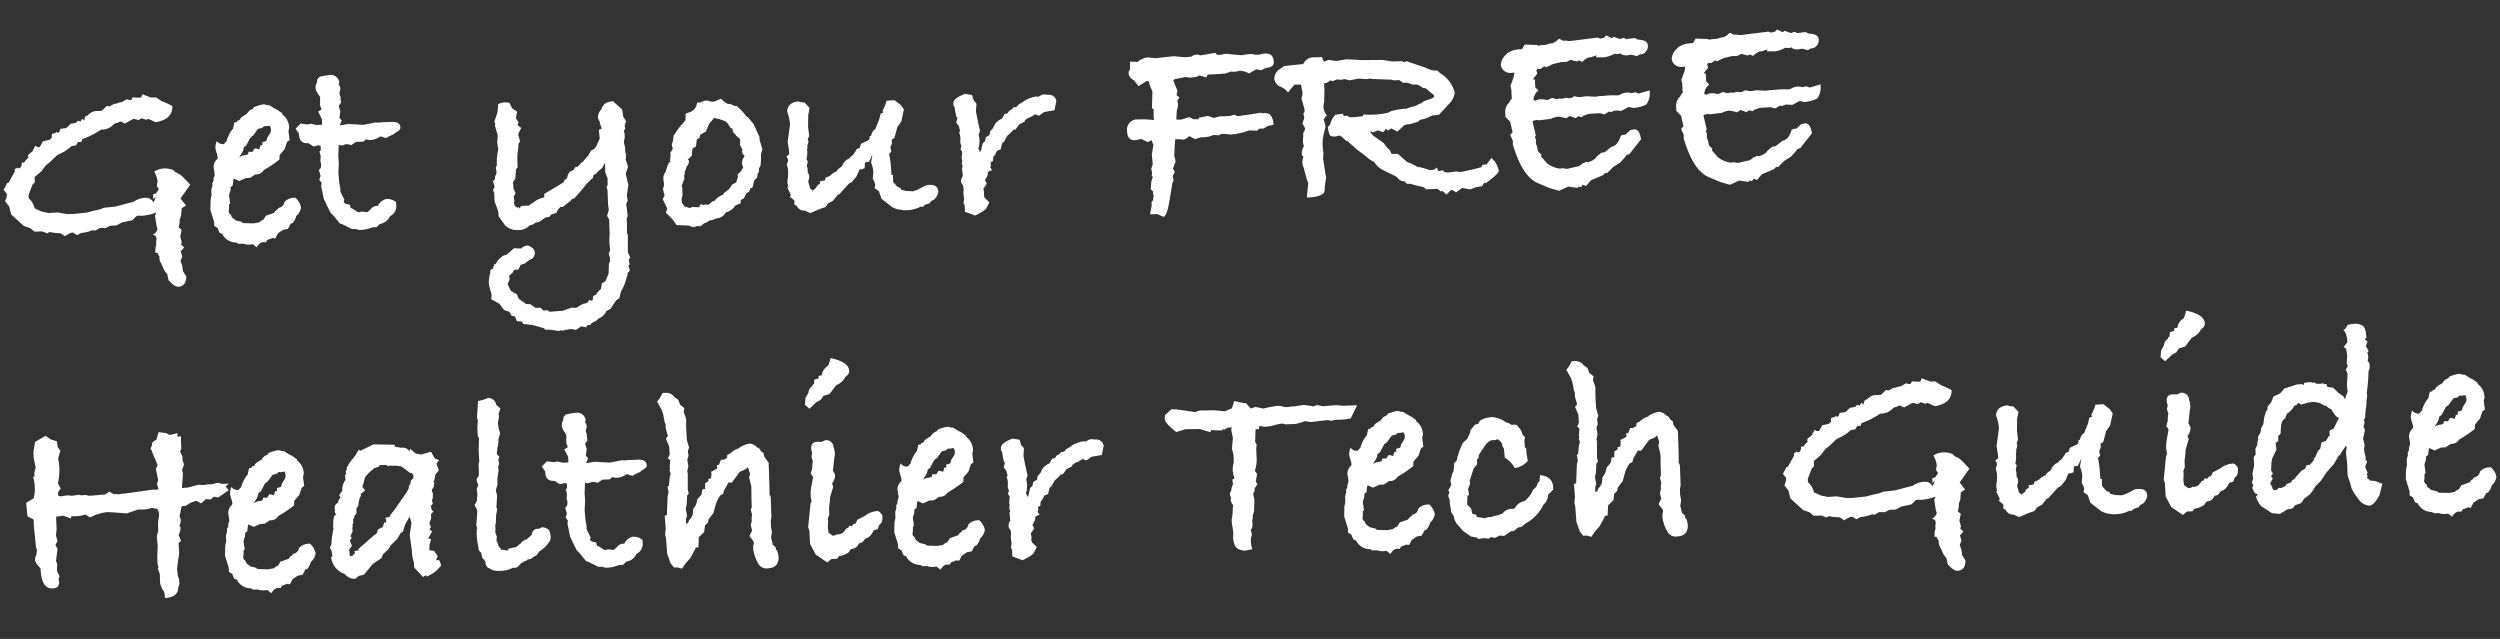 <svg xmlns="http://www.w3.org/2000/svg" width="317.643" height="81.179" viewBox="0 0 317.643 81.179"><rect x="0" y="0" width="317.643" height="81.179" fill="#333333" stroke="none"/><path d="M24.815,23.735l-1.3,1.715.665.91-.56.35-.1.91-.21.525a2.134,2.134,0,0,1-.175.945l.385.35-.21.84.175.735-.105.28.385.385-.455.49.175.665-.245.56a3.362,3.362,0,0,1,.245,1.12v.14l.42.735q-.07,1.26-1.085,1.26-.455,0-1.19-.875l-.14-.805a2.1,2.1,0,0,1-.525-.91l-.385-.875V32.73l-.175-.28v-.14l-.385-.14.07-.1a1.846,1.846,0,0,1,.14-.8v-.315a2.17,2.17,0,0,1,.07-.525l-.1-.35-.35-.14q.6-.385.6-.735a1.019,1.019,0,0,0-.053-.245,1.019,1.019,0,0,1-.052-.245L20.2,27.55l.175-.42a6.7,6.7,0,0,1-1.96.35.573.573,0,0,1-.14-.035H18.1a1.146,1.146,0,0,0-.28.07L17.29,28l-1.365.245-.665.35h-.8l-.6.28-.735-.035-.56.315-.35-.07a4.969,4.969,0,0,1-1.19.28,1.146,1.146,0,0,0-.735.28.956.956,0,0,1-.525-.35,1.228,1.228,0,0,1-.35.035l-.77.385-.525-.385a6.741,6.741,0,0,1-1.4-.21l-.28.175-.63-.28H4.83l-.525-.455L3.5,28.25,1.925,26.71l-.21-1.015-.49-.665.21-.525a.957.957,0,0,1,.035-.21v-.21l-.385-.525.49-.84.175-.035.84-1.4V20.97l.21-.07L2.9,20.8l.21.105q.385-.035.42-.77l.245.1a3.15,3.15,0,0,1,.63-.665l-.1-.14.1-.245.42-.315.07-.035.42-.735.245.175H5.88l.42-.7.875-.175.315-.315a.2.2,0,0,1-.07-.14l.07-.28.385-.07.21-.175.14.175.245-.21.1-.315L9.31,16l.595-.525.665-.105.245-.245.35.105.21-.35.28.245.035-.21q0-.35.455-.455a1.431,1.431,0,0,1,1.085-.49h.63l.1-.07.6-.525.35.07.595-.315h.245a2.175,2.175,0,0,1,.735-.175l.63-.35.35.105h.245l.175-.315.84.07.245-.035.175-.385,1.085.455h.63l.735.525a7.592,7.592,0,0,1,1.3.665q-.035,1.68-2.2,1.96l-.91-.455-.28.105-.595-.21-.35.21-.665-.175-1.12.56-.49-.28-.56.175a.776.776,0,0,0-.455.245,2.01,2.01,0,0,1-1.3.525H13.72a9.955,9.955,0,0,1-2.415,1.12l-.14.35h-.42l-.28.42-.56.07a5.294,5.294,0,0,1-1.225.805l-.63.28-.945.84-.525.385-.595.735-.91.735v.665L4.795,23l-.56,1.3v.455a2.3,2.3,0,0,1,.7,1.26l.105.1.8.385.84.21,1.12-.035,1.4.28.245-.035.28.035,1.925-.14.105-.035a13.965,13.965,0,0,1,1.4-.28l.6-.21,1.47-.105,2.31-.525a3.015,3.015,0,0,1,1.4-.455l.49.035q.595.315.63.63l.35-.77-.35.315v-.63l.35-.07.42-.56a1.571,1.571,0,0,1-.245-.385,1.4,1.4,0,0,1,.052-.368,1.517,1.517,0,0,0,.053-.228,3.7,3.7,0,0,0-.385-1.26,2.446,2.446,0,0,1,1.26-.35,2.7,2.7,0,0,1,1.155.245l.315.315a2.51,2.51,0,0,1,.875.595ZM38.78,27.13a1.72,1.72,0,0,1-.63,1.05,2.179,2.179,0,0,1-.525.91l-.21.035-.385.665-.63.1-.665.42-.35.63L35,30.875a2.457,2.457,0,0,1-.63.21l-.21.315a1.062,1.062,0,0,0-.315-.035q-.455,0-.875.63l-.49-.42a1.866,1.866,0,0,1-.42.035,1.892,1.892,0,0,1-.77-.14h-.6l-.28-.175a1.993,1.993,0,0,1-1.68-1.015v-.105l-.42-.21-.21-.595-.42-.28v-.525l-.42-1.54.07-1.26.14-.56V24.47l.175-.56-.035-.245.245-.42-.07.07a1.49,1.49,0,0,1,.175-.665v-.175l-.1-.84a1.359,1.359,0,0,1,.525-1.05.487.487,0,0,0,.035-.21A2.792,2.792,0,0,0,28.3,19.8a2.707,2.707,0,0,1-.123-.612,2.085,2.085,0,0,1,.21-.875.909.909,0,0,0,.805.42h.1a.988.988,0,0,1,.315-.315,4.389,4.389,0,0,1,.77-1.47l.14-.14A4.351,4.351,0,0,1,30.73,16h.28l.07-.175.28-.07a2.668,2.668,0,0,1,.228-.333,8.238,8.238,0,0,1,.752-.437,1.525,1.525,0,0,1,.42-.455,2.716,2.716,0,0,1,.35-.14l.14-.21a5.49,5.49,0,0,1,1.19-.315,1.041,1.041,0,0,1,.525.14l.175-.035.245.14a5.517,5.517,0,0,0,.84.525l.6.455v.14a2.135,2.135,0,0,1,.805,1.785l-.1.35.1,1.155-.315.21-.35.91-.665.735-.035.56a17.034,17.034,0,0,1-2.065,1.3,1.082,1.082,0,0,1-.98.49h-.1l-.665.42h-.56l-.84.35-.63-.315h-.07a7.676,7.676,0,0,0-.14.84l-.28.21-.035.42-.21.595q.1.84.1,1.085l-.14.1a4.488,4.488,0,0,1-.035.665.269.269,0,0,1-.035.105v.1a.522.522,0,0,0,.28.455.707.707,0,0,0,.35.525l.245.21.77.21v.1l.28.07,1.19.07.7-.105.35-.245.21-.07L34.3,28l.175-.035.875-.28a1.143,1.143,0,0,1,.455-.42l.1-.175a.9.9,0,0,0,.805-.735,1.706,1.706,0,0,1,1.26-.49h.14A2.2,2.2,0,0,1,38.78,27.13ZM35.315,17.05a1.718,1.718,0,0,0-.1-.42l-.175-.035-.07.035h-.14a.311.311,0,0,1-.14.035.269.269,0,0,1-.1-.035h-.105l-.35.245-.315.035-.175.07-.6.77-.385.28-.56.98-.315.21a1.976,1.976,0,0,1-.49,1.015l-.14.245a1.6,1.6,0,0,1,.875-.245l.245-.1.1-.315.49.035.28-.42h.21l.385.14.175-.525h.245V18.66l.455-.1.105-.1.07-.315.455-.665A1.13,1.13,0,0,0,35.315,17.05Zm16.45.385q0,.315-.63.595a1.192,1.192,0,0,1-.525.315,4.741,4.741,0,0,0-.7.35l-.735-.245a2.327,2.327,0,0,1-1.435.42l-.42-.105-.315.28H46.06l-.6.385a2.15,2.15,0,0,0-.735-.14,1.581,1.581,0,0,1-.49.14.871.871,0,0,1-.385-.1l-.1,1.33.035.98-.1,1.225.07,1.33.1.63v.49l.49,1.05a.336.336,0,0,0-.105.245q0,.245.77.385l.07.42.245.1.42.28.28.21a2.949,2.949,0,0,1,.49-.07,1.982,1.982,0,0,1,.63.105,3.871,3.871,0,0,0,.595-.49.925.925,0,0,1,.6-.28h.1a.269.269,0,0,0,.1.035,1.61,1.61,0,0,1,1.12-.875,1.731,1.731,0,0,1,1.225.455v.245a1.415,1.415,0,0,1-.84,1.505,1.692,1.692,0,0,1-1.33.945l-.42.385h-.455l-.805.21a3.523,3.523,0,0,1-.805.07,1.468,1.468,0,0,1-.6-.14h-.455L43.96,29.44l-.315-.105-.735-.98-.42-.455-.77-1.75L41.44,24.5l.07-.42-.28-.385.175-.49-.175-.77.245-.245.07-.455-.1-.42.07-.63-.14-.56.175-.175V19.4l-.245-.1-.665.14-.63-.455h-.1q-1.05,0-1.05-1.12v-.1l-.42-.665.665-.63.875.14.455-.07.665.175h.735V16l-.455-.98.455-.245-.175-.525.035-1.085-.28-.455a1.335,1.335,0,0,1-.245-.7,1.059,1.059,0,0,1,.175-.63l.1-.49.28-.28a8.742,8.742,0,0,1,1.26-.175A1.063,1.063,0,0,1,44.2,11.45l-.1.175a1.085,1.085,0,0,1,.21.595,1.052,1.052,0,0,1-.035.175l-.07.21-.035.245.14.455-.035.175.07.49-.315.42.175.7-.14.84.28.315-.28.63,1.085-.14,1.925.175,1.54-.245.525.035.175-.035H50.68Q51.765,16.665,51.765,17.435ZM80.5,23.385a6.812,6.812,0,0,1-.315.875l.035.21.245,1.26-.245,1.33.1.63-.21.455.14,1.54-.14.245v1.015l-.035.805.1.35-.07,2.205.28.63-.21.28.105.6-.175.175.175.6-.315.35v.245l-.14.315a5.8,5.8,0,0,1-.77,1.715l-.245.875a1.62,1.62,0,0,0-.35.21l-.105.1-.315.42-.35.525-.6.315a1.516,1.516,0,0,1-.98.875,1.281,1.281,0,0,1-.245.21l-.1.105-.49.21-.28.28h-.35l-.175.28-.63-.14-.665.42-.63-.14L71.4,43.93l-.245-.035-.175.07-1.155-.21H69.3l-.21-.21-1.4-.455-1.19-.175-.175-.315-.63-.07-.21-.6-.42-.1-.28-.525-.665-.245-.56-.805-1.015-.63.07-.665A6.4,6.4,0,0,1,62.3,37.6a4.834,4.834,0,0,1,.245-1.365v-.315l.35-.175.21-.6.14.07.35-.56.63-.49.49-.14.945-.77.91.07a1.231,1.231,0,0,1,.91-.35q.805.385.805.945a1.055,1.055,0,0,1-.315.7l-.49.245-.525.385-.525.14-.315.6H65.59l-.21.35-.455.385.035.525-.28.49.14.35.245.56.77.49.175.525.945.735.525.035.63.49h.63l.385.385.49-.035.28.21,1.68-.07,1.085-.35.665.035.735-.42a1.426,1.426,0,0,1,.49-.1q.07-.035.245-.14l.175-.28.35.1.14-.14v-.28q.035-.21.455-.35a1.239,1.239,0,0,1,.56-.6,2.31,2.31,0,0,0,.175-.77l.49-.28.1-.245q.14-.28.28-.6l.035-.1.105-1.365.14-.1v-.56l-.14-.525.21-.42q-.07-.7-.07-.945,0-.315.035-.717t.035-.472V30l-.245-.455.245-.735-.07-.7V26.325L77.7,25.87l.14-.245V25.17a.869.869,0,0,1,.035-.315l-.28-.805V22.825l-.385.63-.42.315-.42.42-.28.1-.1.42-.315.175-.035.1-.49.42-.665.8-.945.98-.35.1-.1.175-1.05.77h-.315l-.35.35-.14.35-.77.245-.14.245-.525.07-.735.49-.6.14-.28.21-.385.07-.1.07a1.874,1.874,0,0,1-1.435.49,2.094,2.094,0,0,1-1.645-.665l-.77-1.155-.035-.665-.42-1.26v-1.05l-.14-.42.21-.35-.175-.77.245-.21.035-.35.21-.42-.07-.735.14-.28v-.245a7.2,7.2,0,0,1,.245-1.715l-.1-.945.1-.875-.315-1.26.07-.245-.14-.21.42-1.12a4.6,4.6,0,0,0,.14-1.12,1.864,1.864,0,0,1,.84-.21,1.982,1.982,0,0,1,.63.105l.315.7.6.42q-.1.525-.175.84l.315.525-.14.35.455.385-.42.77.21.91-.245.385.035.07-.21,1.5v1.365l-.21.21-.14,1.225-.315.385a3.828,3.828,0,0,0,.035.455v.35l.245.63-.245.455.07.56-.07.14.07.42.315.28.245-.07.035.21.245-.35H67.76a1.721,1.721,0,0,1,.525-.35,3.252,3.252,0,0,1,1.435-.63l.035-.455q.98-.525,2.485-1.365l.14-.28a1.712,1.712,0,0,1-.175.1q.1-.07.49-.315l.14-.455.245-.385.49-.175.28-.42.175.035.21-.14.42-.455.175-.035.035-.1.63-.665.385-.63a1.219,1.219,0,0,0,.665-.49l.49-1.015-.07-1.085.35-.14v-.1l-.21-.63.035-.14a1.265,1.265,0,0,1-.245-.6,1.707,1.707,0,0,1,.42-.945v.1l.14-.35.035-.14v.105q.28-.7,1.4-.735l1.12,1.085.105.91.35.6-.21.56.035.245v.175a3.113,3.113,0,0,0-.175.315l.105.21v.56l-.14.56.14.77v.56l.1.245-.07.665ZM97.65,21.81l-.21.63a7.678,7.678,0,0,1-.105,1.435l-.21.35v.385l-.175.245-.1.49-.385.385-.245.875-.28.1-.14.385-.42.245-.28.595-.42.21-.035.42-.665.245a1.993,1.993,0,0,1-1.12.805l-.14.035a1.493,1.493,0,0,1-1.3.735,1.534,1.534,0,0,1-.805.21l-.35.245-.35.1-.455.35-.455-.035-.49.14-.6-.245-1.5-.105-.525-.8-.77-.805.175-.56-.525-1.19.245-.455-.175-.84.175-.525a5.682,5.682,0,0,1-.07-.7,1.255,1.255,0,0,1,.35-.98,3.844,3.844,0,0,1,.455-1.155h.175l-.07-.245.1-.49v-.525a1.8,1.8,0,0,0,.315-.42l-.105-.49v-.14a2.243,2.243,0,0,0,.245-1.015l.735-1.015.088-.07a1.91,1.91,0,0,0,.158-.14l-.035-.14h.14l.525-.6.035-.805.875-.315a1.51,1.51,0,0,0,.63-1.05h.455a1.487,1.487,0,0,1,.7-.21,1.313,1.313,0,0,1,.6.14l.385.035.91-.35.49.455.385.245h.28l.525.28h.28a11.139,11.139,0,0,1,1.05,1.155l.07.175.245.14.735.945.665,1.645v.35Zm-2.31.84-.035-.175a.9.9,0,0,1-.28-.525l.105-.175-.315-.665.07-.665-.14-.175q-.455-.35-.49-.56-.315-.14-.315-.7l-.21-.035-.42-.7L93,18.03l-.735-.28-.28-.07a.282.282,0,0,1-.28-.14l-.7.77-.455.98-.735.385-.1.385-.35.175-.14.91-.42.21a3.327,3.327,0,0,0-.14.91l-.56.525.175.1a1.007,1.007,0,0,1-.315.735,7.268,7.268,0,0,1-.28.7v.28l-.105.14.035.42-.385.945.07.175v.98l-.14.49.035.49.315.455.49.175.175.07.28-.14.91.07.14-.35h.14q.21,0,.245.1l.315-.1.28.1.455-.315.07-.1.315-.07a2.558,2.558,0,0,1,1.155-.77l.07-.175.7-.49.385-.56.56-.28.035-.175.175-.385v-.455l.42-.35.14-.245.175-.21a2.227,2.227,0,0,1-.14-.595,1.3,1.3,0,0,1,.21-.665Zm24.465,5.32a1.605,1.605,0,0,1-.63,1.015l-.28.1-.245.315-.63.175q-.175.245-.35.245a.1.1,0,0,1-.07-.035h-.1a4.11,4.11,0,0,1-1.855.385h-.28L114.485,30l-.6-.28-1.33-1.12-.28-.945-.56-.455a.769.769,0,0,0,.1-.455,1.738,1.738,0,0,0-.28-.7l.105-.84v-.14a3.309,3.309,0,0,0-.245-1.085l.21-1.05-.455.91-.525.07-.07.735a1.471,1.471,0,0,1-.665.14l-.385.84-.455.525a.961.961,0,0,1-.49.35l-.105.07-1.26,1.3h-.14l-.665.77-.63.315-.35.455-.805.245-1.155.455-.7-.35a.991.991,0,0,1-.98-.63l-.315-.175a1.506,1.506,0,0,1,.035-.28v-.245l-.56-.49.14-.21-.42-.98.14-.14-.07-.07v-.21a.576.576,0,0,1-.035-.175,2.544,2.544,0,0,1,.105-.735l.035-.91-.14-.735a.963.963,0,0,0,.175-.49.635.635,0,0,0-.21-.455l.385-.28v-.42l-.14-1.155.385-2.24a6.491,6.491,0,0,0-.315-1.645q.1-1.12,1.47-1.225l.28.105.49.07.63.7-.21.91-.07,1.5.1,1.155-.21.42.105.28-.175.56v.35l-.07.1a1.062,1.062,0,0,1,.035.315,3.436,3.436,0,0,1-.14.945l.175.245-.14.525.07.42v.49a.792.792,0,0,1,.175.525,1.243,1.243,0,0,1-.14.56v.14a3.707,3.707,0,0,1,.175.77l.315.315q.21-.14.49-.35a.65.65,0,0,1,.49-.455v-.35a3.341,3.341,0,0,0,.665-.1l.07-.315.6-.245.105-.105a2.285,2.285,0,0,1,.805-.455v-.14l.665-.49a1.363,1.363,0,0,1,.875-.875,2.875,2.875,0,0,1,.525-.455l.455-.6v-.1l.14-.07.315-.14.175-.49.735-.315.14-.035.245-.245V20.62l.21-.07a1.2,1.2,0,0,1,.56-.84l.525-1.19.175-.63.07-.14h.14l.245-.175-.21-.07a5.66,5.66,0,0,0,.6-1.33l1.015-.035.8.665.35.56-.385,1.505-.525.7-.42,1.365-.35.21v.525l-.21.385.1.63-.28.245.14,1.12.07,1.575h.175v.91l.49.595.455.245.035.175a2.684,2.684,0,0,1,.6.175l.875.07.525-.14.945-.455a1.558,1.558,0,0,1,.7-.14Q119.805,27.06,119.805,27.97Zm15.4-10.99-.28,1.155-1.295.175-.7.455-.455-.21-.49.28-.525.21-.35.245v.14l-.735.35-.49.63h-.245a4.529,4.529,0,0,1-.805.735l-.49.805-.175.07a8.339,8.339,0,0,0-.245.84l-.49.175-.21.42-.28.35-.07.525-.28.105v.525l-.105.105q.1.175.245.385l-.525.21-.07.455-.35.595.21.455-.455.63a2.949,2.949,0,0,1,.07.49v.14a.576.576,0,0,0-.035.175l.07.315.6.63-.455.805-.42.315-.98.49L123.1,30.63v-.8l-.14-.315.1-.525a7.426,7.426,0,0,1-.07-.84,1.506,1.506,0,0,1,.035-.28V27.62l-.035-.35a.771.771,0,0,1-.245-.56,1.137,1.137,0,0,1,.245-.63q0-.175-.07-1.05l.1-.1-.1-.455.07-.42-.07-.245.1-.805-.21-.35.14-.385-.14-.455a3.556,3.556,0,0,0,.035-.56,1.205,1.205,0,0,0-.14-.7l.14-.21-.14-.63-.315-.455.175-.56-.14-.21-.14-.84v-.28a.792.792,0,0,1-.175-.525q0-.7,1.54-1.19l.875.175.175.665.35.455-.105.945q.1.7.245,1.54l.1.56a1.587,1.587,0,0,1,.07.385.8.8,0,0,1-.175.455l.1.7-.07.77-.14.35.105.14.07.35a.988.988,0,0,0,.245-.525l.14-.525a.687.687,0,0,1,.315-.315l.14-.525.49-.28.07-.42.385-.42.28-.525a2.213,2.213,0,0,1,.875-.63l.07-.1.315-.49.35-.07.1-.105.14-.21.385-.21.21-.245.21.035.28-.14.14-.21.42-.21.6-.385.84-.28q.49-.07.525-.07v.035a.031.031,0,0,0-.035.035h.035a1.074,1.074,0,0,0,.42-.14.766.766,0,0,1,.49-.14,2.949,2.949,0,0,1,.49.07A.921.921,0,0,1,135.205,16.98ZM163,12.99q0,.665-1.015.7l-.63.28-.63-.14-.91.49a2.963,2.963,0,0,0-1.12-.385q-.035,0-.3.052a2.433,2.433,0,0,1-.472.053,1.866,1.866,0,0,1-.42-.035l-.77.245-.175-.035-.07.035-1.925.035-.21.35-.875-.28-.35.175-.84.07-.525-.1q-.315.035-.613.087t-.333.052l-.455.07-.21.14.21.63.28.735-.14.56.35.28-.28.42a1.967,1.967,0,0,1,.07.455,2.224,2.224,0,0,1-.175.77l-.105,1.155.56.035,1.12-.28.49.28h.28a1.052,1.052,0,0,0,.175.035h.105l.21-.21,1.085-.175.77.28q.56-.14.805-.175h1.155l.665-.14.385.21.525-.07a3.713,3.713,0,0,1,.42-.035l2.03-.245.245.1a.776.776,0,0,1,.245-.035,1.659,1.659,0,0,1,.6.14,2,2,0,0,1,.455,1.12.911.911,0,0,1-.035.28l-.665.1-.6.315h-.525l-.28.245-.98-.07-.875.245-1.015.175-.21-.035-.07.07-1.33-.14-.455.175-.63-.07a3.053,3.053,0,0,1-1.295.245H153.4q-.175.035-.735.21l-.735-.42-.21.175a1.214,1.214,0,0,1-.49.245l-.665-.07h-.42q-.07.35-.21,2.1a2.372,2.372,0,0,1,.14.735l-.35.875.21.42-.28.56.1.525-.175.315q-.455,2.38-.63,3.045-.28,1.05-.63,1.225l-.77-.385h-.945l.245-1.085v-.49l.21-.21.07-.455.035-.175-.07-.035v-.42l-.315-.35.07-.21a2.859,2.859,0,0,1,.28-1.3l-.14-.14.07-.42-.1-.49.21-.56-.07-1.26.245-1.225-.175-.42V22.37l-.56.21-.8-.42-.35.07a3.493,3.493,0,0,1-.42.07q-.98,0-.98-1.155a1.3,1.3,0,0,1,1.47-1.47q.735,0,1.05.035l.98.1-.07-.28.035-1.12-.21-.07.14-2.135-.35-.945-.035-.315-.245-.14-1.12.63-.56-.77a1.072,1.072,0,0,1-.63-1.085,1.009,1.009,0,0,0,.21-.49v-.8l.98.07a2.366,2.366,0,0,1,1.33-.525q-.035,0,1.015.14.63-.07,2.31-.175l1.26.175.945-.035.14-.1a1.041,1.041,0,0,1,.525-.14.873.873,0,0,1,.385.07l.14.035q.315-.035.945-.123t.945-.122l.035.1.21.175h.14a3.191,3.191,0,0,0,.49-.053,3.147,3.147,0,0,1,.455-.052h.1l.945.14,1.015.105a5.014,5.014,0,0,1,.98-.105,2.089,2.089,0,0,1,.665.105h.6a2.2,2.2,0,0,1,.7-.105Q163,11.87,163,12.99ZM191.1,27.8q0,.35-1.68,1.5l-.21-.07-.315.455-.805.105-.7.245-.98-.21-.175.07-.665.455a2.109,2.109,0,0,0-.6-.35l-.63.595-.49-.49-.21.07q-.105-.1-.228-.21t-.158-.14h-1.5l-.245-.28-.7-.175q-.525-.14-1.015-.315h-.42l-.315-.35h-.14a.91.91,0,0,1-.613-.35,1.775,1.775,0,0,0-.437-.385q-.7-.35-1.435-.752a2.756,2.756,0,0,1-1.12-1.1,3.691,3.691,0,0,1-1.12-.84l-.98-.77-1.155-1.12-.245-.105-.665-.63-.245-.035-.1.035a1.321,1.321,0,0,1-.42.07,1.359,1.359,0,0,1-.455-.087q-.245-.087-.35-1.138l.315-.35a2.531,2.531,0,0,1,.7-1.19l.98-.1v.07a.3.3,0,0,0,.1.21h.49q.035.21.56.21a12.357,12.357,0,0,0,1.4-.1v-.21a8.325,8.325,0,0,0,1.26.07,8.681,8.681,0,0,0,1.89-.175l.455-.21.77-.14.98-.1.14.035.175-.07a7.313,7.313,0,0,1,.945-.245l.28-.105.315-.175h.14l.385-.28,1.015-.315q.35-.175.35-.28a.379.379,0,0,0-.175-.28l-.875-.77-.35-.07-.21-.14a1.311,1.311,0,0,0-.6-.315h-.455l-.735-.28h-.49l-.455-.35h-.7l-.35-.1-2-.14-.1-.035-.14.035-.49-.1-.315.07-1.085-.105-1.155.175-.6-.175-.56.07-.42-.07-.56.21-.28-.105-.525.315-.245-.035a1.914,1.914,0,0,0-.07.42.311.311,0,0,0,.035.14v.14l-.1,1.75a1.982,1.982,0,0,0-.105.63,1.669,1.669,0,0,0,.385,1.05l-.42.49.21.91-.245.91a5.959,5.959,0,0,0-.21,1.575q0,.28.07.91l-.07.7.245,2.065.07.28-.245,1.33v.28q0,.91-2.31.91l.245-1.855-.14-.35-.42-1.785a1.426,1.426,0,0,1-.105-.49,1.9,1.9,0,0,1,.175-.7.635.635,0,0,1-.21-.455,2.005,2.005,0,0,1,.315-.91,1.784,1.784,0,0,1-.105-.63,4.2,4.2,0,0,1,.07-.595V22.16a2.641,2.641,0,0,0,.28-.56,3.587,3.587,0,0,0-.35-.665l.28-.7-.1-.6.14-.14.035-.35-.35-1.4.175-.63-.175-1.155h-.84l-.84.945a2.437,2.437,0,0,0-1.12-.84,1.278,1.278,0,0,1-.56-.98,1.627,1.627,0,0,1,.49-1.015l.8-.525,1.26-.1,1.19-.07a1.432,1.432,0,0,1,1.47-.805h.945l.21.595.6-.21.98.175,1.33-.175,1.925.175,2.625.07,1.26.245h1.26l.105.1h.35v-.1l2.31.875.945.42.735.07.28.315a4.1,4.1,0,0,1,1.785,2.52l-.035.175a2.262,2.262,0,0,1-.63,1.155L183.75,20.41l-.875.07-.175.07a3.759,3.759,0,0,1-1.365.42l-.28.245-1.085.28h-.175a1,1,0,0,0-.56.14l-.84.735-.735-.42-.105.035-.385.21-.245-.245a1.26,1.26,0,0,1-.35.42l-.665-.245-.63.245-.175-.14-.21.07.1.07.28.385,1.33,1.015.385.56.35.35.21.49.805.035,1.155,1.085.525.21.735.42.7.175.875.315.49-.035.42-.245.175.455.6-.1.1.21.42.1,1.19-.1.49.1,1.54-.28,1.12-.245.175-.315h.49l.665-.805a2.677,2.677,0,0,1,.84,1.47Zm19.53-9.24a2.421,2.421,0,0,1-.49,1.47,4.366,4.366,0,0,1-1.575.385,1.5,1.5,0,0,1-.385-.07,1.576,1.576,0,0,0-.315-.07l-.91.455-.84-.07-.49.175-.245-.07-.63.35-.525-.175q-.945,0-1.505.035l.14-.035-.63.21h-.1l-.245.21-.49-.14-.28.245-.77-.315-.455.28a6.52,6.52,0,0,0-.98-.245,2.456,2.456,0,0,0-.945.245l-1.575.14-.14-.07-.6.105-.035.14.35,1.75-.14.175.14.35-.035.455a5.7,5.7,0,0,1,.245,1.05l.42.42-.07.21.7.875a3.37,3.37,0,0,0,1.645.77h.07a.576.576,0,0,0,.175-.035h.14a1.062,1.062,0,0,1,.385.1l.315-.035q.455-.1,1.295-.245l.385-.21.07-.14.245-.035.28-.175.175.1.56-.175.455-.28.175-.245.6-.455.455-.07.84-.63q.875-.14,1.26-1.4l.105.035.035-.1.455-.035.665-.56.245-.035a.776.776,0,0,1,.245-.035q.665,0,.805,1.3l-1.54,1.82-.385.105-.14.21-.665.7-.945.56-.77.735-.245-.035-.28.28-1.575.6-.63.7-.455-.175-.175.315-.315-.105-.175.175-1.155-.21-1.19.49-1.19-.385-1.505-.7q-1.925-.91-2.975-5.04l.035-.385-.315-.805.315-.35-.21-.98-.035-.315-.6-.665v-.42a1.581,1.581,0,0,1,.56-1.4,1.325,1.325,0,0,1,.385-.525l-.07-.1v-.98l-.1-.49.455-1.12.1-.56-.35.035h-.14a1.176,1.176,0,0,1-.84-.332,1.051,1.051,0,0,1-.35-.788,1.833,1.833,0,0,1,.665-1.19l.245-.245.315-.14a2.386,2.386,0,0,1,.875-.245h.175a1.024,1.024,0,0,1,.35-.035h.14l.35-.56,1.575.105.105.1a4.707,4.707,0,0,1,.945-.07l.7-.175h.175a2.143,2.143,0,0,0,.875-.56l.525.28h.175a2.683,2.683,0,0,1,.4.035,2.548,2.548,0,0,0,.3.035l3.5-.315.35.14.49-.1.28-.28.7.385.245-.175.77.315.525-.14.28.175,1.12-.1.245.175.56.105q.805.14.805.77a1.037,1.037,0,0,1-.3.735.853.853,0,0,1-.613.315h-.14l-.385.21-.7-.21-.315.035a.911.911,0,0,1-.28.035,1.389,1.389,0,0,1-.63-.14l-.1-.14a3.073,3.073,0,0,1-.455.07,1.152,1.152,0,0,1-.35-.07,3.59,3.59,0,0,1-1.295.42q-.49,0-1.085-.035a.976.976,0,0,1,.14-.245l-.91.245a.1.1,0,0,0-.07-.035,2.055,2.055,0,0,0-.91.56l-.455-.21-.21.14-.84-.245-.49.245h-.7l-1.05.21-.875.385-.245-.14-.455.315h-.455l-.1.175.1.42-.6.7.28.035v.98l.385.42-.315.28a2.144,2.144,0,0,0-.35.805q0,.14.21.21l.42-.14a1.781,1.781,0,0,1,.35-.035,5.931,5.931,0,0,1,.77.14l.63-.245.56.175.315-.07.385.035.56-.1a1.967,1.967,0,0,0,.455.07,1.541,1.541,0,0,0,.56-.245,1.846,1.846,0,0,0,.805.14,1.475,1.475,0,0,0,.245-.035h.35a.311.311,0,0,1-.14-.035h.1q.21,0,1.26.1a8.81,8.81,0,0,1,1.085-.07q.56-.035.7-.035.525,0,1.015.035l.315-.035a1.855,1.855,0,0,1,.91-.28,1.982,1.982,0,0,1,.63.1l.49-.1.42.175,1.4-.35Zm21.735,0a2.421,2.421,0,0,1-.49,1.47,4.366,4.366,0,0,1-1.575.385,1.5,1.5,0,0,1-.385-.07,1.576,1.576,0,0,0-.315-.07l-.91.455-.84-.07-.49.175-.245-.07-.63.35-.525-.175q-.945,0-1.5.035l.14-.035-.63.21h-.1l-.245.21-.49-.14-.28.245-.77-.315-.455.28a6.52,6.52,0,0,0-.98-.245,2.456,2.456,0,0,0-.945.245l-1.575.14-.14-.07-.6.105-.035.14.35,1.75-.14.175.14.35-.035.455a5.7,5.7,0,0,1,.245,1.05l.42.42-.07.21.7.875a3.37,3.37,0,0,0,1.645.77h.07a.576.576,0,0,0,.175-.035h.14a1.062,1.062,0,0,1,.385.1l.315-.035q.455-.1,1.295-.245l.385-.21.07-.14.245-.035.28-.175.175.1.56-.175.455-.28.175-.245.6-.455.455-.07.84-.63q.875-.14,1.26-1.4l.1.035.035-.1.455-.035.665-.56.245-.035a.776.776,0,0,1,.245-.035q.665,0,.805,1.3l-1.54,1.82-.385.105-.14.21-.665.7-.945.56-.77.735-.245-.035-.28.28-1.575.6-.63.7-.455-.175-.175.315-.315-.105-.175.175-1.155-.21-1.19.49-1.19-.385-1.505-.7q-1.925-.91-2.975-5.04l.035-.385-.315-.805.315-.35-.21-.98-.035-.315-.6-.665v-.42a1.581,1.581,0,0,1,.56-1.4,1.325,1.325,0,0,1,.385-.525l-.07-.1v-.98l-.1-.49.455-1.12.1-.56-.35.035h-.14a1.176,1.176,0,0,1-.84-.332,1.051,1.051,0,0,1-.35-.788,1.833,1.833,0,0,1,.665-1.19l.245-.245.315-.14a2.386,2.386,0,0,1,.875-.245h.175a1.024,1.024,0,0,1,.35-.035h.14l.35-.56,1.575.105.105.1a4.707,4.707,0,0,1,.945-.07l.7-.175h.175a2.143,2.143,0,0,0,.875-.56l.525.28h.175a2.683,2.683,0,0,1,.4.035,2.548,2.548,0,0,0,.3.035l3.5-.315.35.14.49-.1.28-.28.7.385.245-.175.77.315.525-.14.28.175,1.12-.1.245.175.56.105q.805.14.805.77a1.037,1.037,0,0,1-.3.735.853.853,0,0,1-.613.315h-.14l-.385.21-.7-.21-.315.035a.91.91,0,0,1-.28.035,1.389,1.389,0,0,1-.63-.14l-.105-.14a3.073,3.073,0,0,1-.455.07,1.152,1.152,0,0,1-.35-.07,3.591,3.591,0,0,1-1.295.42q-.49,0-1.085-.035a.976.976,0,0,1,.14-.245l-.91.245a.1.1,0,0,0-.07-.035,2.055,2.055,0,0,0-.91.56l-.455-.21-.21.14-.84-.245-.49.245h-.7l-1.05.21-.875.385-.245-.14-.455.315h-.455l-.1.175.1.42-.6.7.28.035v.98l.385.42-.315.28a2.144,2.144,0,0,0-.35.805q0,.14.21.21l.42-.14a1.781,1.781,0,0,1,.35-.035,5.931,5.931,0,0,1,.77.14l.63-.245.56.175.315-.07.385.035.56-.1a1.967,1.967,0,0,0,.455.07,1.541,1.541,0,0,0,.56-.245,1.846,1.846,0,0,0,.805.14,1.475,1.475,0,0,0,.245-.035h.35a.311.311,0,0,1-.14-.035h.1q.21,0,1.26.1a8.81,8.81,0,0,1,1.085-.07q.56-.035.7-.035.525,0,1.015.035l.315-.035a1.855,1.855,0,0,1,.91-.28,1.982,1.982,0,0,1,.63.1l.49-.1.42.175,1.4-.35ZM28.385,61.89l-.42.35q.1.14.385.49l-1.33.84h-.14a1.37,1.37,0,0,1-.455-.1l-.42.35-.595-.07-.63.525-.6-.35-.735.21-.7.42a.39.39,0,0,0-.175-.035q-.28,0-.315.175l-.28,1.155a.886.886,0,0,1,.14.42,1.5,1.5,0,0,1-.105.525l-.1.28.14.07a1.962,1.962,0,0,1-.28,1.05,5.494,5.494,0,0,1,.28.77l-.315.245.035,1.26-.315,1.82-.035.35a4.3,4.3,0,0,1,.07.56v.175l.14.35.035.63a3.353,3.353,0,0,1-.175.525q-.035,1.19-1.715,1.26l-.07-.77-.28-.455-.21-.63V73.055l-.245-.735.105-.07-.105-.525V70.85l.105-1.365L19,68.26l.21-.7v-.805a3.46,3.46,0,0,1,.088-.665,3.4,3.4,0,0,0,.087-.63,1.179,1.179,0,0,0-.21-.665l-.07-.1L19,64.76l-.455-.14a4.453,4.453,0,0,1-1.19.175,3.172,3.172,0,0,1-.56-.035l-1.5.455-1.61-.175q-.63-.07-.875-.07a4.656,4.656,0,0,0-1.26.245h-.14l-.8.35-.56-.385-.875.175-.1-.07-.14.07-.7-.035-.07.28-.98-.385L6.3,65.32v1.61l-.105.805.175.665-.28.525.245.49-.245,1.5.14.455-.07.84.315.7-.14.315.07.42q-.035.77-.875.77-1.435,0-1.435-2.59l-.49-.6-.175-.42a1.357,1.357,0,0,1,.21-.77l.07-.6-.105-.35L3.43,66.37v-.735l-.07-.105-.7-.385-.1-1.715.98-.56a4.764,4.764,0,0,0,.175-1.4A4.621,4.621,0,0,0,3.535,60.1l.21.1-.035-.49.21-.735L3.71,57.76v-.805l.245-1.225L5.32,55l.665.49.735.245.1.77.315.455q-.175.49-.315,1.015a6.453,6.453,0,0,1,.105,1.19,7.64,7.64,0,0,1-.245,1.925L7,61.75l-.35.49v.42l.315.1.84-.1.595.07.945-.1.28.1a1.967,1.967,0,0,1,.385-.035,1.915,1.915,0,0,1,.42.07l.07.035h.525q.035,0,.543-.035T12.6,62.73l.56-.35.525.315.525.035.175.035a1.967,1.967,0,0,1,.455-.07h.175l3.71-.385.525.035.175-.105-.175-.595.175-.525-.245-1.435.245-.455-.63-1.68-.07-.245-.14-.175q.035-.07.14-.315l.07-.14v-.14q0-.28.56-.525l.35-.98.98.175.42.245.98-.21v.49l.42-.1V57.27l-.175.28.28.7v.455l.175.56-.28.665.1.455-.175,1.61v.245l.735-.035,1.365-.315.665.07.42-.07h.77a1.313,1.313,0,0,1,.6-.14,1.356,1.356,0,0,1,.525.14ZM39.1,71.13a1.72,1.72,0,0,1-.63,1.05,2.179,2.179,0,0,1-.525.91l-.21.035-.385.665-.63.1-.665.42-.35.63-.385-.07a2.457,2.457,0,0,1-.63.21l-.21.315a1.062,1.062,0,0,0-.315-.035q-.455,0-.875.63l-.49-.42a1.865,1.865,0,0,1-.42.035,1.892,1.892,0,0,1-.77-.14H31.01l-.28-.175a1.993,1.993,0,0,1-1.68-1.015v-.1l-.42-.21-.21-.595L28,73.09v-.525l-.42-1.54.07-1.26.14-.56V68.47l.175-.56-.035-.245.245-.42-.07.07a1.49,1.49,0,0,1,.175-.665v-.175l-.1-.84a1.359,1.359,0,0,1,.525-1.05.487.487,0,0,0,.035-.21,2.792,2.792,0,0,0-.122-.577,2.707,2.707,0,0,1-.122-.612,2.085,2.085,0,0,1,.21-.875.909.909,0,0,0,.805.42h.1a.988.988,0,0,1,.315-.315,4.389,4.389,0,0,1,.77-1.47l.14-.14a4.351,4.351,0,0,1,.21-.805h.28l.07-.175.28-.07a2.668,2.668,0,0,1,.227-.333,8.238,8.238,0,0,1,.752-.437,1.525,1.525,0,0,1,.42-.455,2.716,2.716,0,0,1,.35-.14l.14-.21a5.49,5.49,0,0,1,1.19-.315,1.041,1.041,0,0,1,.525.14l.175-.035.245.14a5.517,5.517,0,0,0,.84.525l.6.455v.14a2.135,2.135,0,0,1,.805,1.785l-.105.35.105,1.155-.315.21-.35.91-.665.735-.035.56a17.034,17.034,0,0,1-2.065,1.3,1.082,1.082,0,0,1-.98.49h-.1l-.665.42H32.2l-.84.35-.63-.315h-.07a7.676,7.676,0,0,0-.14.84l-.28.21-.035.42-.21.6q.1.84.1,1.085l-.14.105a4.488,4.488,0,0,1-.035.665.269.269,0,0,1-.035.1v.105a.522.522,0,0,0,.28.455.707.707,0,0,0,.35.525l.245.21.77.21v.1l.28.07,1.19.07.7-.1.35-.245.21-.07.35-.525.175-.035.875-.28a1.143,1.143,0,0,1,.455-.42l.105-.175a.9.9,0,0,0,.8-.735,1.706,1.706,0,0,1,1.26-.49h.14A2.2,2.2,0,0,1,39.1,71.13ZM35.63,61.05a1.718,1.718,0,0,0-.1-.42L35.35,60.6l-.07.035h-.14a.311.311,0,0,1-.14.035.269.269,0,0,1-.1-.035h-.1l-.35.245-.315.035-.175.07-.6.77-.385.28-.56.98-.315.21a1.976,1.976,0,0,1-.49,1.015l-.14.245a1.6,1.6,0,0,1,.875-.245l.245-.105.105-.315.49.035.28-.42h.21l.385.14.175-.525h.245V62.66l.455-.1.1-.1.07-.315.455-.665A1.13,1.13,0,0,0,35.63,61.05Zm19.565-1.225-.35.455.28.84-.455.525-.175.735-.1.175.07.175a1,1,0,0,1-.245.735l-.07.1v.14a1.162,1.162,0,0,1,.105.455.6.6,0,0,1-.035.245l.035.14-.14.385.1.42-.28.28.105.49.21.245-.315.28v.56l-.245.56.175.56-.21.28.35.245-.49.805-.035.1.35.07-.245.805v.14a1.661,1.661,0,0,1-.035.385l.035.1.56.07.455.7-.245.525.385-.035a2.254,2.254,0,0,1,.245.735l-.525.525a3.016,3.016,0,0,1-.7.49l-.595.315-.175-.175-.35.21-1.085-1.26v-.6a4.529,4.529,0,0,1-.21-1.295v-.21l-.21-2.065.28-1.47-.21-.84-.6.98-.315.91-.28.14-.49.77-.875.805-.245.42-.77.665-.175.455-1.12.7-1.19,1.33-.665.14-.455.35a1.624,1.624,0,0,1-1.33-.665,2.551,2.551,0,0,1-1.645-2.2l.175-.105-.035-.21-.035-.42-.21-.455.21-.49.07-.735.245-1.155v-.14a.311.311,0,0,1-.035-.14,1.152,1.152,0,0,1,.07-.35.728.728,0,0,1-.035-.28,2.685,2.685,0,0,1,.21-.805l.245-.1a.5.5,0,0,1-.21-.385.487.487,0,0,1,.035-.21.776.776,0,0,1-.035-.245.673.673,0,0,1,.42-.63,2.1,2.1,0,0,1,.385-.7l-.175-.28.42-.525v-.14a1.9,1.9,0,0,1,.455-1.225l-.035-.63.14-.14v-.105a.269.269,0,0,1-.035-.1.475.475,0,0,1,.14-.35v-.21a4.58,4.58,0,0,1,.735-1.05,7.263,7.263,0,0,0,.875-1.225l.175.175.385-.175.175-.07,1.155-.525,2.695.14v.245l.84.175a1.037,1.037,0,0,1,1.05.525,1.028,1.028,0,0,1,.035-.245v-.14l.735.665.665.14,1.26-.315.455.875Zm-3.325,1.82-.14-.245-.28-.07-1.085-.875-.7-.105H49.1l-.07-.07-.28.105-.315-.175h-.91l.1.14-.805.28-.14.175-.1.035a5.043,5.043,0,0,0-.875.875l-.245.84-.14.315.35.49-.6.455.07.14a2.58,2.58,0,0,0-.385,1.295l-.28.35v.63l-.28.315-.07.315-.1.07v.49l-.1.175a2.514,2.514,0,0,1-.07.665l.07.175-.315.665.14.21-.245.35.245.665-.385.49.07.665v.1l.14.07.175-.035a4.261,4.261,0,0,1,.35-.315l-.07-.28.49-.07.105-.245,2.065-1.68.21-.07.245-.6a4.038,4.038,0,0,0,.6-.28l.21-.56h.28l-.1-.6.49-.07a2.439,2.439,0,0,1,.228-.35,3.586,3.586,0,0,1,.333-.385l1.785-2.38.28-.525-.035-.14.245-.385.07-.385.315-.28Zm17.15,8.54a.8.8,0,0,1-.28.63,3.65,3.65,0,0,1-.91.875l-.35.245-.315.42-.315.14-.49.315-.35.035-.14.14a2.1,2.1,0,0,0-1.085.7.8.8,0,0,1-.455.175.775.775,0,0,1-.245-.035,3.009,3.009,0,0,1-1.54.35,2.5,2.5,0,0,1-1.05-.14l-.63-.35-.21-.35v-.1a.868.868,0,0,0-.385-.735l-.14-.7-.28-.315-.175-1.3-.035-.77.035-.56.07-.21a1,1,0,0,1-.1-.455q.175-1.47.175-1.855l-.315-.63.315-.525.1-.875-.07-.6.21-.525-.21-.7.315-.49.035-.315V60.455l.1-.245-.035-1.47.1-1.505-.14-.28L60.2,55.9l.1-.945-.1-.35.21-2.1a6.019,6.019,0,0,0,1.3-.35,1.037,1.037,0,0,1,.91.6l.07.28.525.525-.28.735.07.14a3.045,3.045,0,0,1-.175.875l.07.735.175.665-.245.735a3.207,3.207,0,0,1-.175,1.085,3.539,3.539,0,0,1-.07.56l-.035.21.315.385-.14.385a1.93,1.93,0,0,1,.07.385,1.613,1.613,0,0,1-.14.56l.07.315-.21,1.12v.735l-.245.735.14.665-.14,1.54.1.175-.175.805-.07.98a1.463,1.463,0,0,0-.07.245q0,.6-.035.98l.175.49-.07.525.21.455-.035.175a1.561,1.561,0,0,1,.385.56H63l.455.14.21-.28.315-.035a1.111,1.111,0,0,1,.315-.07H64.4a.9.9,0,0,0,.56-.35l.21-.1a1.266,1.266,0,0,1,.805-.525q.175-.14.665-.56a.8.8,0,0,1,.6-.735,1.013,1.013,0,0,0,.7-.175,1.359,1.359,0,0,1,.893.368A1.809,1.809,0,0,1,69.02,70.185Zm12.53-8.75q0,.315-.63.595a1.192,1.192,0,0,1-.525.315,4.741,4.741,0,0,0-.7.35l-.735-.245a2.327,2.327,0,0,1-1.435.42l-.42-.105-.315.28h-.945l-.6.385a2.15,2.15,0,0,0-.735-.14,1.581,1.581,0,0,1-.49.14.871.871,0,0,1-.385-.1l-.1,1.33.035.98-.105,1.225.07,1.33.1.63v.49l.49,1.05a.336.336,0,0,0-.1.245q0,.245.77.385l.07.42.245.1.42.28.28.21a2.949,2.949,0,0,1,.49-.07,1.982,1.982,0,0,1,.63.105,3.872,3.872,0,0,0,.6-.49.925.925,0,0,1,.6-.28h.1a.269.269,0,0,0,.105.035,1.61,1.61,0,0,1,1.12-.875,1.731,1.731,0,0,1,1.225.455v.245a1.415,1.415,0,0,1-.84,1.505,1.692,1.692,0,0,1-1.33.945l-.42.385H77.63l-.805.21a3.523,3.523,0,0,1-.805.07,1.468,1.468,0,0,1-.595-.14H74.97l-1.225-.665-.315-.105-.735-.98-.42-.455-.77-1.75-.28-1.645.07-.42-.28-.385.175-.49-.175-.77.245-.245.07-.455-.105-.42.07-.63-.14-.56.175-.175V63.4l-.245-.1-.665.14-.63-.455h-.105q-1.05,0-1.05-1.12v-.1l-.42-.665.665-.63.875.14.455-.07.665.175h.735V60l-.455-.98.455-.245-.175-.525.035-1.085-.28-.455a1.335,1.335,0,0,1-.245-.7,1.059,1.059,0,0,1,.175-.63l.1-.49.28-.28a8.742,8.742,0,0,1,1.26-.175A1.063,1.063,0,0,1,73.99,55.45l-.1.175a1.085,1.085,0,0,1,.21.6,1.052,1.052,0,0,1-.035.175l-.07.21-.035.245.14.455-.035.175.07.49-.315.42.175.7-.14.84.28.315-.28.63,1.085-.14,1.925.175,1.54-.245.525.035.175-.035h1.365Q81.55,60.665,81.55,61.435ZM97.895,73.65q0,1.4-1.5,1.4a1.171,1.171,0,0,1-1.085-.6,5,5,0,0,1-.6-1.855v-.49a.675.675,0,0,0,.105-.35.576.576,0,0,0-.035-.175l-.49-.735.35-.665-.14-.735.14-.42v-.455l.07-.42-.14-.63.14-.315V66.055l.035-1.5L94.5,63.4l.14-.42-.245-.875-.28.245-.77.315-1.05,1.33-.42-.035-.63,1.015-.1.42-.385.175-.385.6-.175.385L89.81,67.77l-.63.77-.14.49-.35.28-.14.84-.7.63-.1,1.295H87.43l-.105.21-.63,1.085-.6.63-.525.7-.56-.175H84.56l-.42-.56-.385-1.26-.07-1.855-.1-.6.1-.7-.07-1.645.28-.07.175-2.415.14-.455-.105-.735.175-.105.14-1.12.14-.385-.14-.49.105-.175-.07-.1.1-.98-.28-.245.245-.49-.035-1.015L84.1,58.11l.28-.315-.245-.945v-.56l-.105-.245-.175-1.12-.175-.525-.525-1.015.385-.49.35-.6h.315a1.308,1.308,0,0,1,1.155.56l.49.385.21.63.525.455-.1.49.245.735-.035.07.07.07L86.73,56.85l.035,1.54.245.98-.175.42.07.6-.175.49.105.84-.175.7.07.14-.07,2.135.105.49-.21.245L86.45,66.58l-.14.525.14.945-.14.28-.035.7q.385-.1.385-.42l.28-.28.245-.455.07-.665.385-.56.21-.7.525-.56.14-.665.35-.035v-.315l.035-.42.42-.245v-.28l.35-.07.07-.56-.035-.28.63-.28.175-.14-.07-.35.315-.1.245-.6h.42l.385-.245a1.228,1.228,0,0,1,.035-.35l.385-.175a2.7,2.7,0,0,1,1.19-.63v-.07a3.564,3.564,0,0,1,1.26-.455,1.229,1.229,0,0,1,.945.49.74.74,0,0,1,.49.525l.315.21.1.49.525.805v2.8L97.02,65.67l.14.315v2.59l-.1.455v.7l.1.77-.14.665a5.743,5.743,0,0,1,.175.875l.385.385v.28l.14.1A3.518,3.518,0,0,1,97.895,73.65Zm9.8-23.31q0,.42-.56.77v.07a2.416,2.416,0,0,1-1.155.91l-.525.63-.35.455-.805.21-.35.49-.56.28-.91.805-.56-.525.105-.875.385-.63a1.105,1.105,0,0,1,.56-.84v-.14l.21-.14.035-.525.56-.14V50.83l.42-.07a1.535,1.535,0,0,1,.6-1.015l.1-.07.21-.21.28-.84Q107.695,49.185,107.695,50.34Zm3.57,18.55q0,.805-.28,1.015l-.175.14-.175.49-.56.175a1.934,1.934,0,0,1-.735.875l-.315.105-.455.49-.42.105a1.034,1.034,0,0,1-1.015.665q-.07.1-.315.42a2.5,2.5,0,0,1-1.085.42l-.175.035-.245.315h-.7l-.56.42-1.435-1.05-.665-1.365-.035-1.715-.14-.42.42-3.08.14-.14a5.173,5.173,0,0,1-.1-1.015,7.958,7.958,0,0,1,.21-1.3l.175-.8a1.414,1.414,0,0,0-.28-.455l.21-.665.07-.805.07-.1a2.2,2.2,0,0,1-.175-.7,1.155,1.155,0,0,0,.07-.193.751.751,0,0,0,.035-.193,1.884,1.884,0,0,1-.1-.595q0-.84.945-.77l.42.035a1.842,1.842,0,0,1,.525-.21.949.949,0,0,1,.945.77v.14a2.544,2.544,0,0,1,.14.805,1.084,1.084,0,0,1-.07.455l-.245,1.75.245.49a1.672,1.672,0,0,1-.42,1.12l.14.42-.455,1.33a9.829,9.829,0,0,1-.175,1.33V68.5l-.21.49.035.35-.07.805.07.63.525.42.42-.07.07-.1.28.035.455-.14.385-.385.14-.21.245-.035.07-.175.105-.14.21.14.35-.35.21.035.07-.245h.07l.105-.28.315-.14.665-.315a2.761,2.761,0,0,1,1.575-.56h.14A1.244,1.244,0,0,1,111.265,68.89Zm12.95,2.24a1.72,1.72,0,0,1-.63,1.05,2.179,2.179,0,0,1-.525.91l-.21.035-.385.665-.63.1-.665.42-.35.63-.385-.07a2.457,2.457,0,0,1-.63.21l-.21.315a1.062,1.062,0,0,0-.315-.035q-.455,0-.875.63l-.49-.42a1.865,1.865,0,0,1-.42.035,1.892,1.892,0,0,1-.77-.14h-.595l-.28-.175a1.993,1.993,0,0,1-1.68-1.015v-.1l-.42-.21-.21-.595-.42-.28v-.525l-.42-1.54.07-1.26.14-.56V68.47l.175-.56-.035-.245.245-.42-.07.07a1.49,1.49,0,0,1,.175-.665v-.175l-.105-.84a1.359,1.359,0,0,1,.525-1.05.487.487,0,0,0,.035-.21,2.792,2.792,0,0,0-.123-.577,2.707,2.707,0,0,1-.122-.612,2.085,2.085,0,0,1,.21-.875.909.909,0,0,0,.805.42h.105a.988.988,0,0,1,.315-.315,4.389,4.389,0,0,1,.77-1.47l.14-.14a4.351,4.351,0,0,1,.21-.805h.28l.07-.175.28-.07a2.669,2.669,0,0,1,.228-.333,8.239,8.239,0,0,1,.753-.437,1.525,1.525,0,0,1,.42-.455,2.716,2.716,0,0,1,.35-.14l.14-.21a5.49,5.49,0,0,1,1.19-.315,1.041,1.041,0,0,1,.525.14l.175-.035.245.14a5.516,5.516,0,0,0,.84.525l.6.455v.14a2.135,2.135,0,0,1,.8,1.785l-.1.35.1,1.155-.315.21-.35.91-.665.735-.035.56a17.034,17.034,0,0,1-2.065,1.3,1.082,1.082,0,0,1-.98.49h-.105l-.665.42h-.56l-.84.35-.63-.315h-.07a7.676,7.676,0,0,0-.14.84l-.28.21-.035.42-.21.6q.1.84.105,1.085l-.14.105a4.487,4.487,0,0,1-.035.665.269.269,0,0,1-.035.1v.105a.522.522,0,0,0,.28.455.707.707,0,0,0,.35.525l.245.21.77.21v.1l.28.07,1.19.07.7-.1.35-.245.21-.07.35-.525.175-.035.875-.28a1.143,1.143,0,0,1,.455-.42l.105-.175a.9.9,0,0,0,.805-.735,1.706,1.706,0,0,1,1.26-.49h.14A2.2,2.2,0,0,1,124.215,71.13ZM120.75,61.05a1.718,1.718,0,0,0-.1-.42l-.175-.035-.07.035h-.14a.311.311,0,0,1-.14.035.269.269,0,0,1-.105-.035h-.1l-.35.245-.315.035-.175.07-.6.77-.385.28-.56.98-.315.21a1.976,1.976,0,0,1-.49,1.015l-.14.245a1.6,1.6,0,0,1,.875-.245l.245-.105.1-.315.49.035.28-.42h.21l.385.14.175-.525h.245V62.66l.455-.1.1-.1.07-.315.455-.665A1.13,1.13,0,0,0,120.75,61.05Zm18.935-.07-.28,1.155-1.295.175-.7.455-.455-.21-.49.28-.525.21-.35.245v.14l-.735.35-.49.63h-.245a4.53,4.53,0,0,1-.8.735l-.49.8-.175.07a8.338,8.338,0,0,0-.245.84l-.49.175-.21.42-.28.35-.07.525-.28.1v.525l-.1.105q.1.175.245.385l-.525.21-.07.455-.35.6.21.455-.455.63a2.948,2.948,0,0,1,.07.49v.14a.576.576,0,0,0-.035.175l.07.315.6.63-.455.805-.42.315-.98.49-1.295-.525v-.805l-.14-.315.105-.525a7.426,7.426,0,0,1-.07-.84,1.505,1.505,0,0,1,.035-.28V71.62l-.035-.35a.771.771,0,0,1-.245-.56,1.137,1.137,0,0,1,.245-.63q0-.175-.07-1.05l.105-.1-.105-.455.07-.42-.07-.245.105-.805-.21-.35.14-.385-.14-.455a3.556,3.556,0,0,0,.035-.56,1.205,1.205,0,0,0-.14-.7l.14-.21-.14-.63-.315-.455.175-.56-.14-.21-.14-.84v-.28a.792.792,0,0,1-.175-.525q0-.7,1.54-1.19l.875.175.175.665.35.455-.1.945q.1.7.245,1.54l.1.56a1.588,1.588,0,0,1,.07.385.8.8,0,0,1-.175.455l.1.7-.07.77-.14.35.1.14.07.35a.988.988,0,0,0,.245-.525l.14-.525a.687.687,0,0,1,.315-.315l.14-.525.49-.28.07-.42.385-.42.28-.525a2.213,2.213,0,0,1,.875-.63l.07-.1.315-.49.35-.07.1-.1.14-.21.385-.21.21-.245.21.035.28-.14.14-.21.42-.21.6-.385.84-.28q.49-.07.525-.07v.035a.031.031,0,0,0-.035.035h.035a1.074,1.074,0,0,0,.42-.14.766.766,0,0,1,.49-.14,2.949,2.949,0,0,1,.49.07A.921.921,0,0,1,139.685,60.98Zm32.375-4.025-.875,1.645-.8.105h-1.085l-.6.1-.455-.1-2.2.175-.63-.14-.14.035a6.42,6.42,0,0,1-1.19.28h-1.26l-.28-.1h-.105a4.354,4.354,0,0,0-1.015.175,5.107,5.107,0,0,1-1.295.14l-.56-.14-.1.42h-.42l-.105,1.645.175.28-.07.525v.91a4.4,4.4,0,0,1-.28,1.925l.28.385-.21,1.015.21.28-.385.56v.28l-.21.385.14.77-.105,1.47-.21.665a.277.277,0,0,1,.035.175,2.027,2.027,0,0,0-.105.455.573.573,0,0,0,.035.14v.175a1.262,1.262,0,0,1-.245.735l.1.49a.869.869,0,0,1-.035.315l-.035.105a1.321,1.321,0,0,0-.07.42,3.854,3.854,0,0,0,.14,1.12q-.77.14-.875.14a1.681,1.681,0,0,1-.525-.07l-.07-.035q-.91-.21-.91-1.68a2.642,2.642,0,0,0,.035-.49,6.174,6.174,0,0,0-.07-.787,6.1,6.1,0,0,1-.07-.753,1.508,1.508,0,0,1,.1-.6l.14-1.435a1.184,1.184,0,0,1-.28-.63,1.145,1.145,0,0,1,.07-.28,1.074,1.074,0,0,1-.14-.42.616.616,0,0,1,.175-.455,2.157,2.157,0,0,1,.28-.875,2.446,2.446,0,0,1-.07-.6.217.217,0,0,0,.245-.245.661.661,0,0,0-.07-.228.809.809,0,0,1-.07-.333l.105.14-.14-.315a3.436,3.436,0,0,1,.175-1.155V62.66l-.175-.735.175-1.365-.175-1.015.07-.35-.525.035-.385.21-.28-.035v.14a9.662,9.662,0,0,1-1.435-.1l-.1.28-1.365-.455-1.82-.035-1.155.315q-1.4-1.19-1.4-1.715a1.982,1.982,0,0,1,.105-.63v.1l.77-.665.665.035,2.345.42.6-.175,1.785.035,1.4.175.91-.35.315-.91,1.4.35.07-.07.07.1.49.6.14.035.49-.175,1.015.245a16.56,16.56,0,0,1,1.785-.28,2.434,2.434,0,0,1,.875.175q.1,0,.42.035a5.991,5.991,0,0,1,.63-.07h.245l1.19-.14,1.015.175.14.07.525-.175.735.175,1.75-.07.77.105Zm9.38,14.175a1.72,1.72,0,0,1-.63,1.05,2.179,2.179,0,0,1-.525.91l-.21.035-.385.665-.63.1-.665.42-.35.63-.385-.07a2.457,2.457,0,0,1-.63.21l-.21.315a1.062,1.062,0,0,0-.315-.035q-.455,0-.875.63l-.49-.42a1.865,1.865,0,0,1-.42.035,1.892,1.892,0,0,1-.77-.14h-.6l-.28-.175a1.993,1.993,0,0,1-1.68-1.015v-.1l-.42-.21-.21-.595-.42-.28v-.525l-.42-1.54.07-1.26.14-.56V68.47l.175-.56-.035-.245.245-.42-.07.07a1.49,1.49,0,0,1,.175-.665v-.175l-.1-.84a1.359,1.359,0,0,1,.525-1.05.487.487,0,0,0,.035-.21,2.792,2.792,0,0,0-.122-.577,2.707,2.707,0,0,1-.122-.612,2.085,2.085,0,0,1,.21-.875.909.909,0,0,0,.805.42h.1a.987.987,0,0,1,.315-.315,4.389,4.389,0,0,1,.77-1.47l.14-.14a4.351,4.351,0,0,1,.21-.805h.28l.07-.175.28-.07a2.67,2.67,0,0,1,.227-.333,8.24,8.24,0,0,1,.753-.437,1.526,1.526,0,0,1,.42-.455,2.716,2.716,0,0,1,.35-.14l.14-.21a5.489,5.489,0,0,1,1.19-.315,1.041,1.041,0,0,1,.525.14l.175-.035.245.14a5.517,5.517,0,0,0,.84.525l.6.455v.14a2.135,2.135,0,0,1,.805,1.785l-.105.35.105,1.155-.315.21-.35.91-.665.735-.035.56a17.033,17.033,0,0,1-2.065,1.3,1.082,1.082,0,0,1-.98.49h-.1l-.665.42h-.56l-.84.35-.63-.315h-.07a7.673,7.673,0,0,0-.14.84l-.28.21-.035.42-.21.6q.105.84.105,1.085l-.14.105a4.489,4.489,0,0,1-.035.665.269.269,0,0,1-.035.1v.105a.522.522,0,0,0,.28.455.707.707,0,0,0,.35.525l.245.21.77.21v.1l.28.07,1.19.07.7-.1.35-.245.21-.07.35-.525.175-.035.875-.28a1.143,1.143,0,0,1,.455-.42l.105-.175a.9.9,0,0,0,.8-.735,1.706,1.706,0,0,1,1.26-.49h.14A2.2,2.2,0,0,1,181.44,71.13Zm-3.465-10.08a1.718,1.718,0,0,0-.105-.42L177.7,60.6l-.07.035h-.14a.311.311,0,0,1-.14.035.269.269,0,0,1-.1-.035h-.105l-.35.245-.315.035-.175.07-.6.77-.385.28-.56.98-.315.21a1.976,1.976,0,0,1-.49,1.015l-.14.245a1.6,1.6,0,0,1,.875-.245l.245-.105.105-.315.49.035.28-.42h.21l.385.14.175-.525h.245V62.66l.455-.1.105-.1.07-.315.455-.665A1.13,1.13,0,0,0,177.975,61.05Zm18.62,7.49-.665.63-.035.21a1.575,1.575,0,0,1-.6,1.015,5.218,5.218,0,0,1-2.345,2.31l-.525.42-.455.07-.56.42-.385.035-.875.56-.56-.07-.63.28-.49-.14-.245.21-.665-.1-.665.1-.245-.21-.7-.14-1.015-.77-.56-.7a1.977,1.977,0,0,1-.525-1.12v-.105l-.35-.525v-.455a3.2,3.2,0,0,1-.1-.77V69.45l-.175-.595.175-.42-.14-.28.42-.665-.1-.56.28-.91.14-.21.14-.84-.07-.14.42-.455.07-.35.28-.805.455-.98.63-.56.14-.315.21-.385.07-.35.56-.665q.21-.07.49-.14.14-.665,1.75-.77a3.244,3.244,0,0,1,1.75.735.985.985,0,0,1,.595.315l.735.035.49.63a2.786,2.786,0,0,1,.245.7l.28.28-.1.525a6.034,6.034,0,0,1,.035.77l.175.14v.525l.14,1.085a2.764,2.764,0,0,1-1.68.84,3.512,3.512,0,0,0-1.225-1.365l-.07-1.155-.21-.385v-.28l-.35-.42-.175-.14-.315.1H189a1.6,1.6,0,0,0-.875.665q-.42.56-.84,1.19l-.035.35-.21.175V65l-.455.49-.56,1.54.035.42-.28.63.1.77-.21.1-.07.98.035.175.42.42.175.735.49.14.035.28.6.1.455.105a1.182,1.182,0,0,1,.6-.14h.245a2.02,2.02,0,0,1,.77-.175,4.936,4.936,0,0,1,.63-.21,1.4,1.4,0,0,1,1.19-.56h.21a.248.248,0,0,0,.245-.175,1.821,1.821,0,0,1,1.225-.77,3.554,3.554,0,0,0,1.12-1.4,1.3,1.3,0,0,0,.63-.875l.21-.14.1-.805q1.61.245,1.61,1.61Zm16.94,5.11q0,1.4-1.505,1.4a1.171,1.171,0,0,1-1.085-.6,5,5,0,0,1-.595-1.855v-.49a.675.675,0,0,0,.1-.35.576.576,0,0,0-.035-.175l-.49-.735.35-.665-.14-.735.14-.42v-.455l.07-.42-.14-.63.14-.315V66.055l.035-1.5L210.14,63.4l.14-.42-.245-.875-.28.245-.77.315-1.05,1.33-.42-.035-.63,1.015-.1.42-.385.175-.385.6-.175.385-.385,1.225-.63.77-.14.49-.35.28-.14.84-.7.63-.105,1.295h-.315l-.1.21-.63,1.085-.595.63-.525.7-.56-.175H200.2l-.42-.56-.385-1.26-.07-1.855-.1-.6.1-.7-.07-1.645.28-.07.175-2.415.14-.455-.105-.735.175-.105.14-1.12.14-.385-.14-.49.1-.175-.07-.1.1-.98-.28-.245.245-.49-.035-1.015-.385-1.015.28-.315-.245-.945v-.56l-.1-.245-.175-1.12-.175-.525-.525-1.015.385-.49.35-.6h.315a1.308,1.308,0,0,1,1.155.56l.49.385.21.63.525.455-.1.49.245.735-.035.07.07.07-.035,1.155.035,1.54.245.98-.175.42.07.6-.175.49.105.84-.175.7.07.14-.07,2.135.1.49-.21.245-.1,1.155-.14.525.14.945-.14.28-.035.7q.385-.1.385-.42l.28-.28.245-.455.07-.665.385-.56.21-.7.525-.56.14-.665.35-.035v-.315l.035-.42.42-.245v-.28l.35-.07.07-.56-.035-.28.63-.28.175-.14-.07-.35.315-.1.245-.6h.42l.385-.245a1.228,1.228,0,0,1,.035-.35l.385-.175a2.7,2.7,0,0,1,1.19-.63v-.07a3.564,3.564,0,0,1,1.26-.455,1.229,1.229,0,0,1,.945.49.74.74,0,0,1,.49.525l.315.21.1.49.525.805v2.8l-.035,1.225.14.315v2.59l-.105.455v.7l.105.77-.14.665a5.741,5.741,0,0,1,.175.875l.385.385v.28l.14.1A3.518,3.518,0,0,1,213.535,73.65Zm36.015-5.915-1.295,1.715.665.91-.56.35-.1.91-.21.525a2.134,2.134,0,0,1-.175.945l.385.35-.21.84.175.735-.1.28.385.385-.455.49.175.665-.245.56a3.362,3.362,0,0,1,.245,1.12v.14l.42.735q-.07,1.26-1.085,1.26-.455,0-1.19-.875l-.14-.805a2.1,2.1,0,0,1-.525-.91l-.385-.875V76.73l-.175-.28v-.14l-.385-.14.07-.1a1.846,1.846,0,0,1,.14-.805v-.315a2.17,2.17,0,0,1,.07-.525l-.1-.35-.35-.14q.6-.385.6-.735a1.019,1.019,0,0,0-.053-.245,1.019,1.019,0,0,1-.052-.245l-.14-1.155.175-.42a6.7,6.7,0,0,1-1.96.35.573.573,0,0,1-.14-.035h-.175a1.145,1.145,0,0,0-.28.07l-.525.49-1.365.245-.665.35h-.8l-.6.28-.735-.035-.56.315-.35-.07a4.969,4.969,0,0,1-1.19.28,1.146,1.146,0,0,0-.735.28.956.956,0,0,1-.525-.35,1.228,1.228,0,0,1-.35.035l-.77.385-.525-.385a6.741,6.741,0,0,1-1.4-.21l-.28.175-.63-.28h-.98l-.525-.455-.805-.315-1.575-1.54-.21-1.015-.49-.665.21-.525a.957.957,0,0,1,.035-.21v-.21l-.385-.525.49-.84.175-.035.84-1.4V64.97l.21-.07.1-.105.21.105q.385-.035.42-.77l.245.105a3.15,3.15,0,0,1,.63-.665l-.1-.14.1-.245.42-.315.07-.035.42-.735.245.175h.315l.42-.7.875-.175.315-.315a.2.2,0,0,1-.07-.14l.07-.28.385-.07.21-.175.14.175.245-.21.1-.315.735-.07.6-.525.665-.1.245-.245.35.1.21-.35.28.245.035-.21q0-.35.455-.455a1.431,1.431,0,0,1,1.085-.49h.63l.1-.07.6-.525.35.07.6-.315h.245a2.175,2.175,0,0,1,.735-.175l.63-.35.35.1h.245l.175-.315.84.07.245-.035.175-.385,1.085.455h.63l.735.525a7.592,7.592,0,0,1,1.295.665q-.035,1.68-2.205,1.96l-.91-.455-.28.1-.595-.21-.35.21-.665-.175-1.12.56-.49-.28-.56.175a.776.776,0,0,0-.455.245,2.01,2.01,0,0,1-1.295.525h-.245a9.955,9.955,0,0,1-2.415,1.12l-.14.35h-.42l-.28.42-.56.07a5.294,5.294,0,0,1-1.225.805l-.63.28-.945.84-.525.385-.6.735-.91.735v.665l-.28.245-.56,1.295v.455a2.3,2.3,0,0,1,.7,1.26l.1.1.805.385.84.21,1.12-.035,1.4.28.245-.035.28.035,1.925-.14.1-.035a13.967,13.967,0,0,1,1.4-.28l.6-.21,1.47-.105,2.31-.525a3.015,3.015,0,0,1,1.4-.455l.49.035q.6.315.63.63l.35-.77-.35.315v-.63l.35-.07.42-.56a1.571,1.571,0,0,1-.245-.385,1.4,1.4,0,0,1,.052-.368,1.517,1.517,0,0,0,.053-.227,3.7,3.7,0,0,0-.385-1.26,2.446,2.446,0,0,1,1.26-.35,2.7,2.7,0,0,1,1.155.245l.315.315a2.51,2.51,0,0,1,.875.6Zm22.47,4.235a1.605,1.605,0,0,1-.63,1.015l-.28.1-.245.315-.63.175q-.175.245-.35.245a.1.1,0,0,1-.07-.035h-.105a4.11,4.11,0,0,1-1.855.385h-.28L266.7,74l-.6-.28-1.33-1.12-.28-.945-.56-.455a.769.769,0,0,0,.105-.455,1.738,1.738,0,0,0-.28-.7l.1-.84v-.14a3.31,3.31,0,0,0-.245-1.085l.21-1.05-.455.91-.525.07-.07.735a1.471,1.471,0,0,1-.665.14l-.385.84-.455.525a.962.962,0,0,1-.49.35l-.105.07-1.26,1.295h-.14l-.665.77-.63.315-.35.455-.805.245-1.155.455-.7-.35a.991.991,0,0,1-.98-.63l-.315-.175a1.506,1.506,0,0,1,.035-.28v-.245l-.56-.49.14-.21-.42-.98.14-.14-.07-.07v-.21a.576.576,0,0,1-.035-.175,2.545,2.545,0,0,1,.1-.735l.035-.91-.14-.735a.963.963,0,0,0,.175-.49.635.635,0,0,0-.21-.455l.385-.28v-.42l-.14-1.155.385-2.24a6.491,6.491,0,0,0-.315-1.645q.1-1.12,1.47-1.225l.28.1.49.07.63.7-.21.91-.07,1.505.1,1.155-.21.42.1.28-.175.56v.35l-.07.1a1.062,1.062,0,0,1,.035.315,3.435,3.435,0,0,1-.14.945l.175.245-.14.525.07.42v.49a.792.792,0,0,1,.175.525,1.242,1.242,0,0,1-.14.56v.14a3.707,3.707,0,0,1,.175.77l.315.315q.21-.14.49-.35a.65.65,0,0,1,.49-.455v-.35a3.341,3.341,0,0,0,.665-.1l.07-.315.6-.245.105-.1a2.285,2.285,0,0,1,.8-.455v-.14l.665-.49a1.363,1.363,0,0,1,.875-.875,2.874,2.874,0,0,1,.525-.455l.455-.6v-.1l.14-.07.315-.14.175-.49.735-.315.14-.035.245-.245V64.62l.21-.07a1.2,1.2,0,0,1,.56-.84l.525-1.19.175-.63.07-.14h.14l.245-.175-.21-.07a5.658,5.658,0,0,0,.6-1.33l1.015-.035.8.665.35.56-.385,1.505-.525.7-.42,1.365-.35.21v.525l-.21.385.105.63-.28.245.14,1.12.07,1.575h.175v.91l.49.595.455.245.035.175a2.683,2.683,0,0,1,.6.175l.875.07.525-.14.945-.455a1.559,1.559,0,0,1,.7-.14Q272.02,71.06,272.02,71.97ZM280.1,50.34q0,.42-.56.77v.07a2.416,2.416,0,0,1-1.155.91l-.525.63-.35.455-.8.21-.35.49-.56.28-.91.805-.56-.525.105-.875.385-.63a1.105,1.105,0,0,1,.56-.84v-.14l.21-.14.035-.525.56-.14V50.83l.42-.07a1.535,1.535,0,0,1,.6-1.015l.105-.07.21-.21.28-.84Q280.1,49.185,280.1,50.34Zm3.57,18.55q0,.805-.28,1.015l-.175.14-.175.49-.56.175a1.934,1.934,0,0,1-.735.875l-.315.105-.455.49-.42.105a1.034,1.034,0,0,1-1.015.665q-.07.1-.315.42a2.5,2.5,0,0,1-1.085.42l-.175.035-.245.315h-.7l-.56.42-1.435-1.05-.665-1.365-.035-1.715-.14-.42.42-3.08.14-.14a5.172,5.172,0,0,1-.105-1.015,7.959,7.959,0,0,1,.21-1.3l.175-.8a1.414,1.414,0,0,0-.28-.455l.21-.665.07-.805.07-.1a2.2,2.2,0,0,1-.175-.7,1.154,1.154,0,0,0,.07-.193.75.75,0,0,0,.035-.193,1.884,1.884,0,0,1-.105-.595q0-.84.945-.77l.42.035a1.842,1.842,0,0,1,.525-.21.949.949,0,0,1,.945.77v.14a2.543,2.543,0,0,1,.14.805,1.085,1.085,0,0,1-.07.455l-.245,1.75.245.49a1.672,1.672,0,0,1-.42,1.12l.14.42L277.1,66.3a9.826,9.826,0,0,1-.175,1.33V68.5l-.21.49.035.35-.07.805.07.63.525.42.42-.07.07-.1.28.035.455-.14.385-.385.14-.21.245-.035.07-.175.1-.14.21.14.35-.35.21.035.07-.245h.07l.105-.28.315-.14.665-.315a2.761,2.761,0,0,1,1.575-.56h.14A1.244,1.244,0,0,1,283.675,68.89Zm18.27,2.59-.42,1.47-.28.42q-.56.84-1.085.84a2.006,2.006,0,0,1-1.12-.6l-.7-1.015-.315-.63-.14-.63-.315-1.05V68.75l-.105-1.33.105-.735-.07-.21-.875,1.225h-.105l-.035.105-.6.945-.98,1.05-.735,1.015-.77.735a4.485,4.485,0,0,1-.735.98l-.7.49-.42.56-.77.245-.315.385-.77.14-.63.385-.105-.035-.07.175-1.085-.14-1.295-.91a2.76,2.76,0,0,1-.665-1.295.439.439,0,0,0,.14-.122q.07-.088.105-.122a2.186,2.186,0,0,0-.385-.175l-.315-.7.175-.245-.175-.42.175-.49-.07-.63.245-1.015V67.525l.245-.315v-.735l.245-.455.07-.525.07-.07V64.97l.35-.56.07-.49.21-.35.105-.21.14-.84.245-.735.175-.175.07-.455.455-.49q.07-.175.315-.735l.875-.385.56-.595,1.61-.455a3.851,3.851,0,0,0,.6-.035l.245.14.07-.28.8-.07.28.1.245-.035.21.175.665.035.14-.1.175.14.35.035v.245l.14.1.7.14.525.595.7.525.175.35.035.035.14-.49.21-.455-.07-.805.14-1.47-.21-.56.28-.42-.14-.385.105-.98-.105-.84-.315-.245.49-.56V53a2.418,2.418,0,0,0-.455-1.295h.21l.385-.56a4.867,4.867,0,0,1,.945-.1,1.423,1.423,0,0,1,.8.21q.56.175.56,1.68H300.4l-.035.14.315.28-.21.56.315.665-.175.21a1.235,1.235,0,0,1,.105.49,1.5,1.5,0,0,1-.105.525l.175.21a1.085,1.085,0,0,1,.07.455,1.417,1.417,0,0,1-.175.7,21.733,21.733,0,0,1-.315,2.73,1.061,1.061,0,0,1,.035.315,1.884,1.884,0,0,1-.105.6v.21a3.707,3.707,0,0,1-.14.945l-.105,1.05-.175.28.1.315-.175.525.175.455-.28,1.085.175.805-.105.455.07.7a1.162,1.162,0,0,1,.105.455.91.91,0,0,1-.035.28l.21.21-.28.7.28.735-.105.21.105.21-.105.21.105.105.315.28.6.07Zm-5.215-8.54-.14-.07a1.266,1.266,0,0,1-.437-.455q-.192-.315-.367-.63a1.116,1.116,0,0,1-.6-.455h-.21l-.63-.385-.805-.175-.77.1-.8.21-.245-.21-.28.1v.14l-.315.07a2.807,2.807,0,0,1-.98.98l-.28.6-.28.21-.245.56-.105,1.155-.315.28v.63l-.35.245.07.84-.6,1.155-.1.56-.07.91.21.385-.245.385.21.245-.35.63.175.315.14.42.21.14h.245l.315-.28.28.035.6-.245.07-.21.665-.245.07-.21.42-.245v-.07l.875-.91.42-.175.21-.455.455-.07.56-.63-.105-.07.245-.245.35-.735.315-.315.175-.77.56-.175.385-.56.14-.1v-.63l.525-.245Zm19.74,8.19a1.72,1.72,0,0,1-.63,1.05,2.179,2.179,0,0,1-.525.91l-.21.035-.385.665-.63.1-.665.42-.35.63-.385-.07a2.458,2.458,0,0,1-.63.21l-.21.315a1.062,1.062,0,0,0-.315-.035q-.455,0-.875.63l-.49-.42a1.866,1.866,0,0,1-.42.035,1.892,1.892,0,0,1-.77-.14h-.6l-.28-.175a1.993,1.993,0,0,1-1.68-1.015v-.1l-.42-.21-.21-.595-.42-.28v-.525l-.42-1.54.07-1.26.14-.56V68.47l.175-.56-.035-.245.245-.42-.07.07a1.49,1.49,0,0,1,.175-.665v-.175l-.105-.84a1.359,1.359,0,0,1,.525-1.05.488.488,0,0,0,.035-.21,2.792,2.792,0,0,0-.122-.577,2.707,2.707,0,0,1-.122-.612,2.085,2.085,0,0,1,.21-.875.909.909,0,0,0,.8.42h.1a.988.988,0,0,1,.315-.315,4.388,4.388,0,0,1,.77-1.47l.14-.14a4.35,4.35,0,0,1,.21-.805h.28l.07-.175.28-.07a2.668,2.668,0,0,1,.228-.333,8.237,8.237,0,0,1,.753-.437,1.526,1.526,0,0,1,.42-.455,2.716,2.716,0,0,1,.35-.14l.14-.21a5.49,5.49,0,0,1,1.19-.315,1.041,1.041,0,0,1,.525.14l.175-.035.245.14a5.517,5.517,0,0,0,.84.525l.6.455v.14a2.135,2.135,0,0,1,.8,1.785l-.105.35.105,1.155-.315.21-.35.91-.665.735-.035.56a17.036,17.036,0,0,1-2.065,1.3,1.082,1.082,0,0,1-.98.49H310.8l-.665.42h-.56l-.84.35-.63-.315h-.07a7.676,7.676,0,0,0-.14.84l-.28.21-.035.42-.21.6q.105.84.105,1.085l-.14.105a4.486,4.486,0,0,1-.035.665.268.268,0,0,1-.035.1v.105a.522.522,0,0,0,.28.455.707.707,0,0,0,.35.525l.245.21.77.21v.1l.28.07,1.19.07.7-.1.35-.245.21-.07.35-.525.175-.035.875-.28a1.143,1.143,0,0,1,.455-.42l.105-.175a.9.9,0,0,0,.8-.735,1.706,1.706,0,0,1,1.26-.49h.14A2.2,2.2,0,0,1,316.47,71.13Zm-3.465-10.08a1.718,1.718,0,0,0-.105-.42l-.175-.035-.07.035h-.14a.311.311,0,0,1-.14.035.269.269,0,0,1-.105-.035h-.1l-.35.245-.315.035-.175.07-.6.77-.385.28-.56.98-.315.21a1.976,1.976,0,0,1-.49,1.015l-.14.245a1.6,1.6,0,0,1,.875-.245l.245-.105.105-.315.49.035.28-.42h.21l.385.14.175-.525h.245V62.66l.455-.1.105-.1.07-.315.455-.665A1.13,1.13,0,0,0,313.005,61.05Z" transform="matrix(0.999, -0.035, 0.035, 0.999, -1.449, 0.616)" fill="#fff"></path></svg>